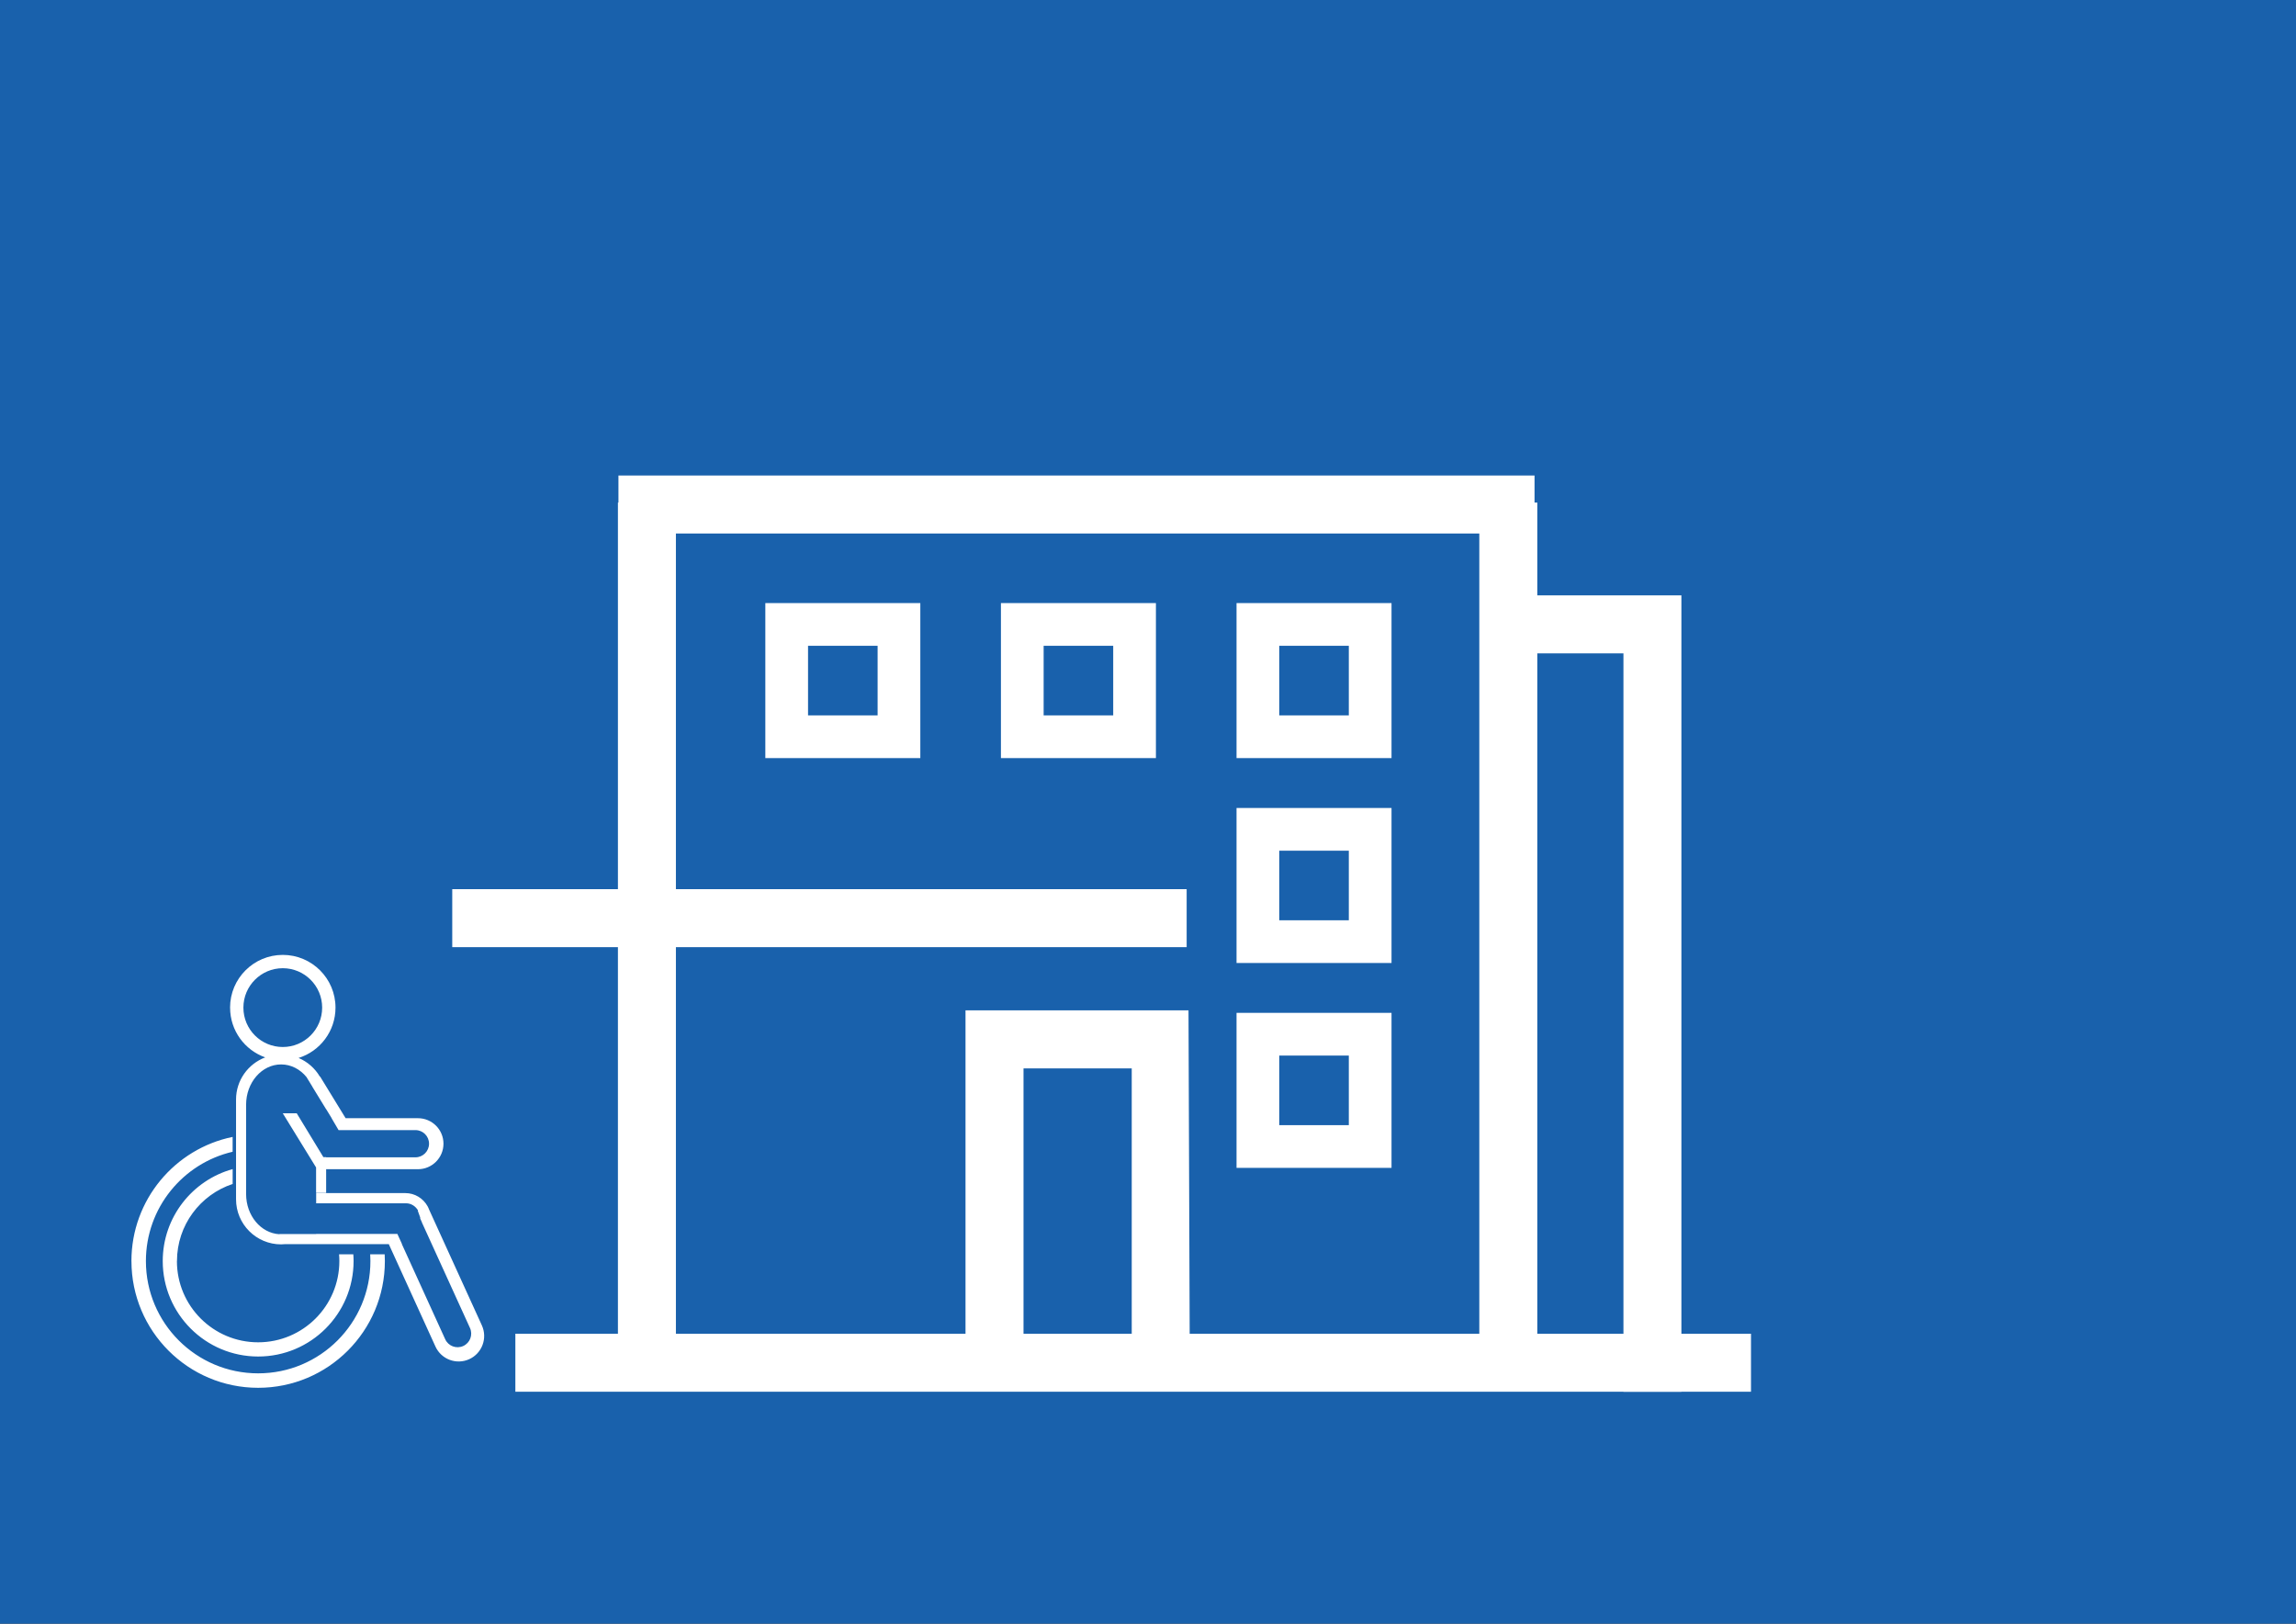 <?xml version="1.0" encoding="UTF-8"?><svg id="Ebene_1" xmlns="http://www.w3.org/2000/svg" viewBox="0 0 841.89 595.28"><rect x="0" y="0" width="841.89" height="595.28" fill="#333333" stroke="none"/><defs><style>.cls-1{fill:#fff;}.cls-2{fill:#1961ac;}</style></defs><polygon class="cls-2" points="0 0 0 595.28 841.89 595.28 841.89 0 0 0 0 0"/><polygon class="cls-1" points="226.77 174.33 226.77 195.59 562.68 195.59 562.68 174.33 226.77 174.33 226.77 174.33"/><path class="cls-1" d="m48.19,462.33c0-22.45,15.93-41.19,37.11-45.52v5.44c-18.22,4.24-31.8,20.57-31.8,40.08,0,22.73,18.43,41.16,41.16,41.16s41.16-18.43,41.16-41.16c0-.84-.03-1.67-.08-2.49h5.31c.04.83.07,1.66.07,2.49,0,25.66-20.8,46.46-46.46,46.46s-46.46-20.8-46.46-46.46h0Zm16.68,0c0,16.45,13.33,29.78,29.78,29.78s29.78-13.33,29.78-29.78c0-.84-.04-1.67-.11-2.49h5.23c.06.83.1,1.65.1,2.49,0,19.33-15.67,34.99-34.99,34.99s-34.99-15.67-34.99-34.99c0-16.08,10.86-29.63,25.64-33.72v5.45c-11.86,3.92-20.42,15.09-20.42,28.27h0Zm19.49-92.92c0-10.68,8.66-19.33,19.33-19.33s19.33,8.65,19.33,19.33c0,8.66-5.69,15.99-13.54,18.45,3.26,1.38,5.99,3.79,7.79,6.81h.1l9.36,15.28h26.53c5.17,0,9.35,4.19,9.35,9.35s-4.19,9.35-9.35,9.35h-33.67v8.67h-3.69v-9.32l-12.22-19.86h5.12l9.78,16.09h1.01v.06h32.74c2.75,0,4.99-2.23,4.99-4.99s-2.23-4.99-4.99-4.99h-28.18l-2.57-4.37h.04l-2.02-3.3v.05l-5-8.16c-.03-.06-.06-.12-.08-.18l-2.15-3.51c-2.33-2.84-5.63-4.61-9.29-4.61-7.09,0-12.84,6.62-12.84,14.79v32.72c0,7.92,5.42,14.36,12.21,14.74v-.06h13.47v-.06h29.78l1.71,3.74h-.06l15.9,34.89c1.14,2.51,4.1,3.61,6.61,2.47,2.51-1.14,3.61-4.1,2.47-6.61l-17.62-38.66v-.07l-.62-1.37c0-.15-.01-.29-.02-.44l-.89-2.47.12-.05c-.92-1.59-2.55-2.65-4.41-2.65h-32.96v-3.74h32.68c3.51,0,6.57,1.94,8.17,4.81h0s.03.06.03.06c.2.36.37.74.51,1.13l19.37,42.5c2.14,4.7.07,10.25-4.63,12.39-4.7,2.14-10.25.07-12.39-4.63l-17.11-37.55h-37.93c-.51.05-1.02.09-1.55.09-9.13,0-16.53-7.4-16.53-16.53v-36.57c0-7.07,4.45-13.09,10.7-15.45-7.51-2.66-12.88-9.81-12.88-18.23h0Zm4.89,0c0,7.98,6.47,14.44,14.44,14.44s14.44-6.47,14.44-14.44-6.47-14.45-14.44-14.45-14.44,6.47-14.44,14.45h0Z"/><path class="cls-1" d="m642.05,488.98h-78.36V184.25h-21.26v304.72h-106.2l-.43-118.56h-81.77v118.56h-106.19V184.25h-21.26v304.72h-37.61v21.26h453.08v-21.26h0Zm-227.07,0h-39.68v-97.29h39.68v97.29h0Z"/><polygon class="cls-1" points="165.83 325.98 165.83 347.24 435.12 347.24 435.12 325.98 165.83 325.98 165.83 325.98"/><polygon class="cls-1" points="616.53 510.24 616.53 239.53 616.53 229.61 616.53 218.27 557.01 218.27 557.01 239.53 595.28 239.53 595.28 510.24 616.53 510.24 616.53 510.24"/><path class="cls-1" d="m337.46,277.93v-56.83h-56.83v56.83h56.83Zm-15.66-15.66h-25.51v-25.51h25.51v25.51h0Z"/><path class="cls-1" d="m423.85,277.93v-56.83h-56.83v56.83h56.83Zm-15.66-15.66h-25.51v-25.51h25.51v25.51h0Z"/><path class="cls-1" d="m510.24,277.93v-56.83h-56.83v56.83h56.83Zm-15.66-15.66h-25.51v-25.51h25.51v25.51h0Z"/><path class="cls-1" d="m510.24,428.16v-56.83h-56.83v56.83h56.83Zm-15.66-15.66h-25.51v-25.51h25.51v25.51h0Z"/><path class="cls-1" d="m510.24,353.05v-56.83h-56.83v56.83h56.83Zm-15.66-15.66h-25.51v-25.51h25.51v25.51h0Z"/></svg>